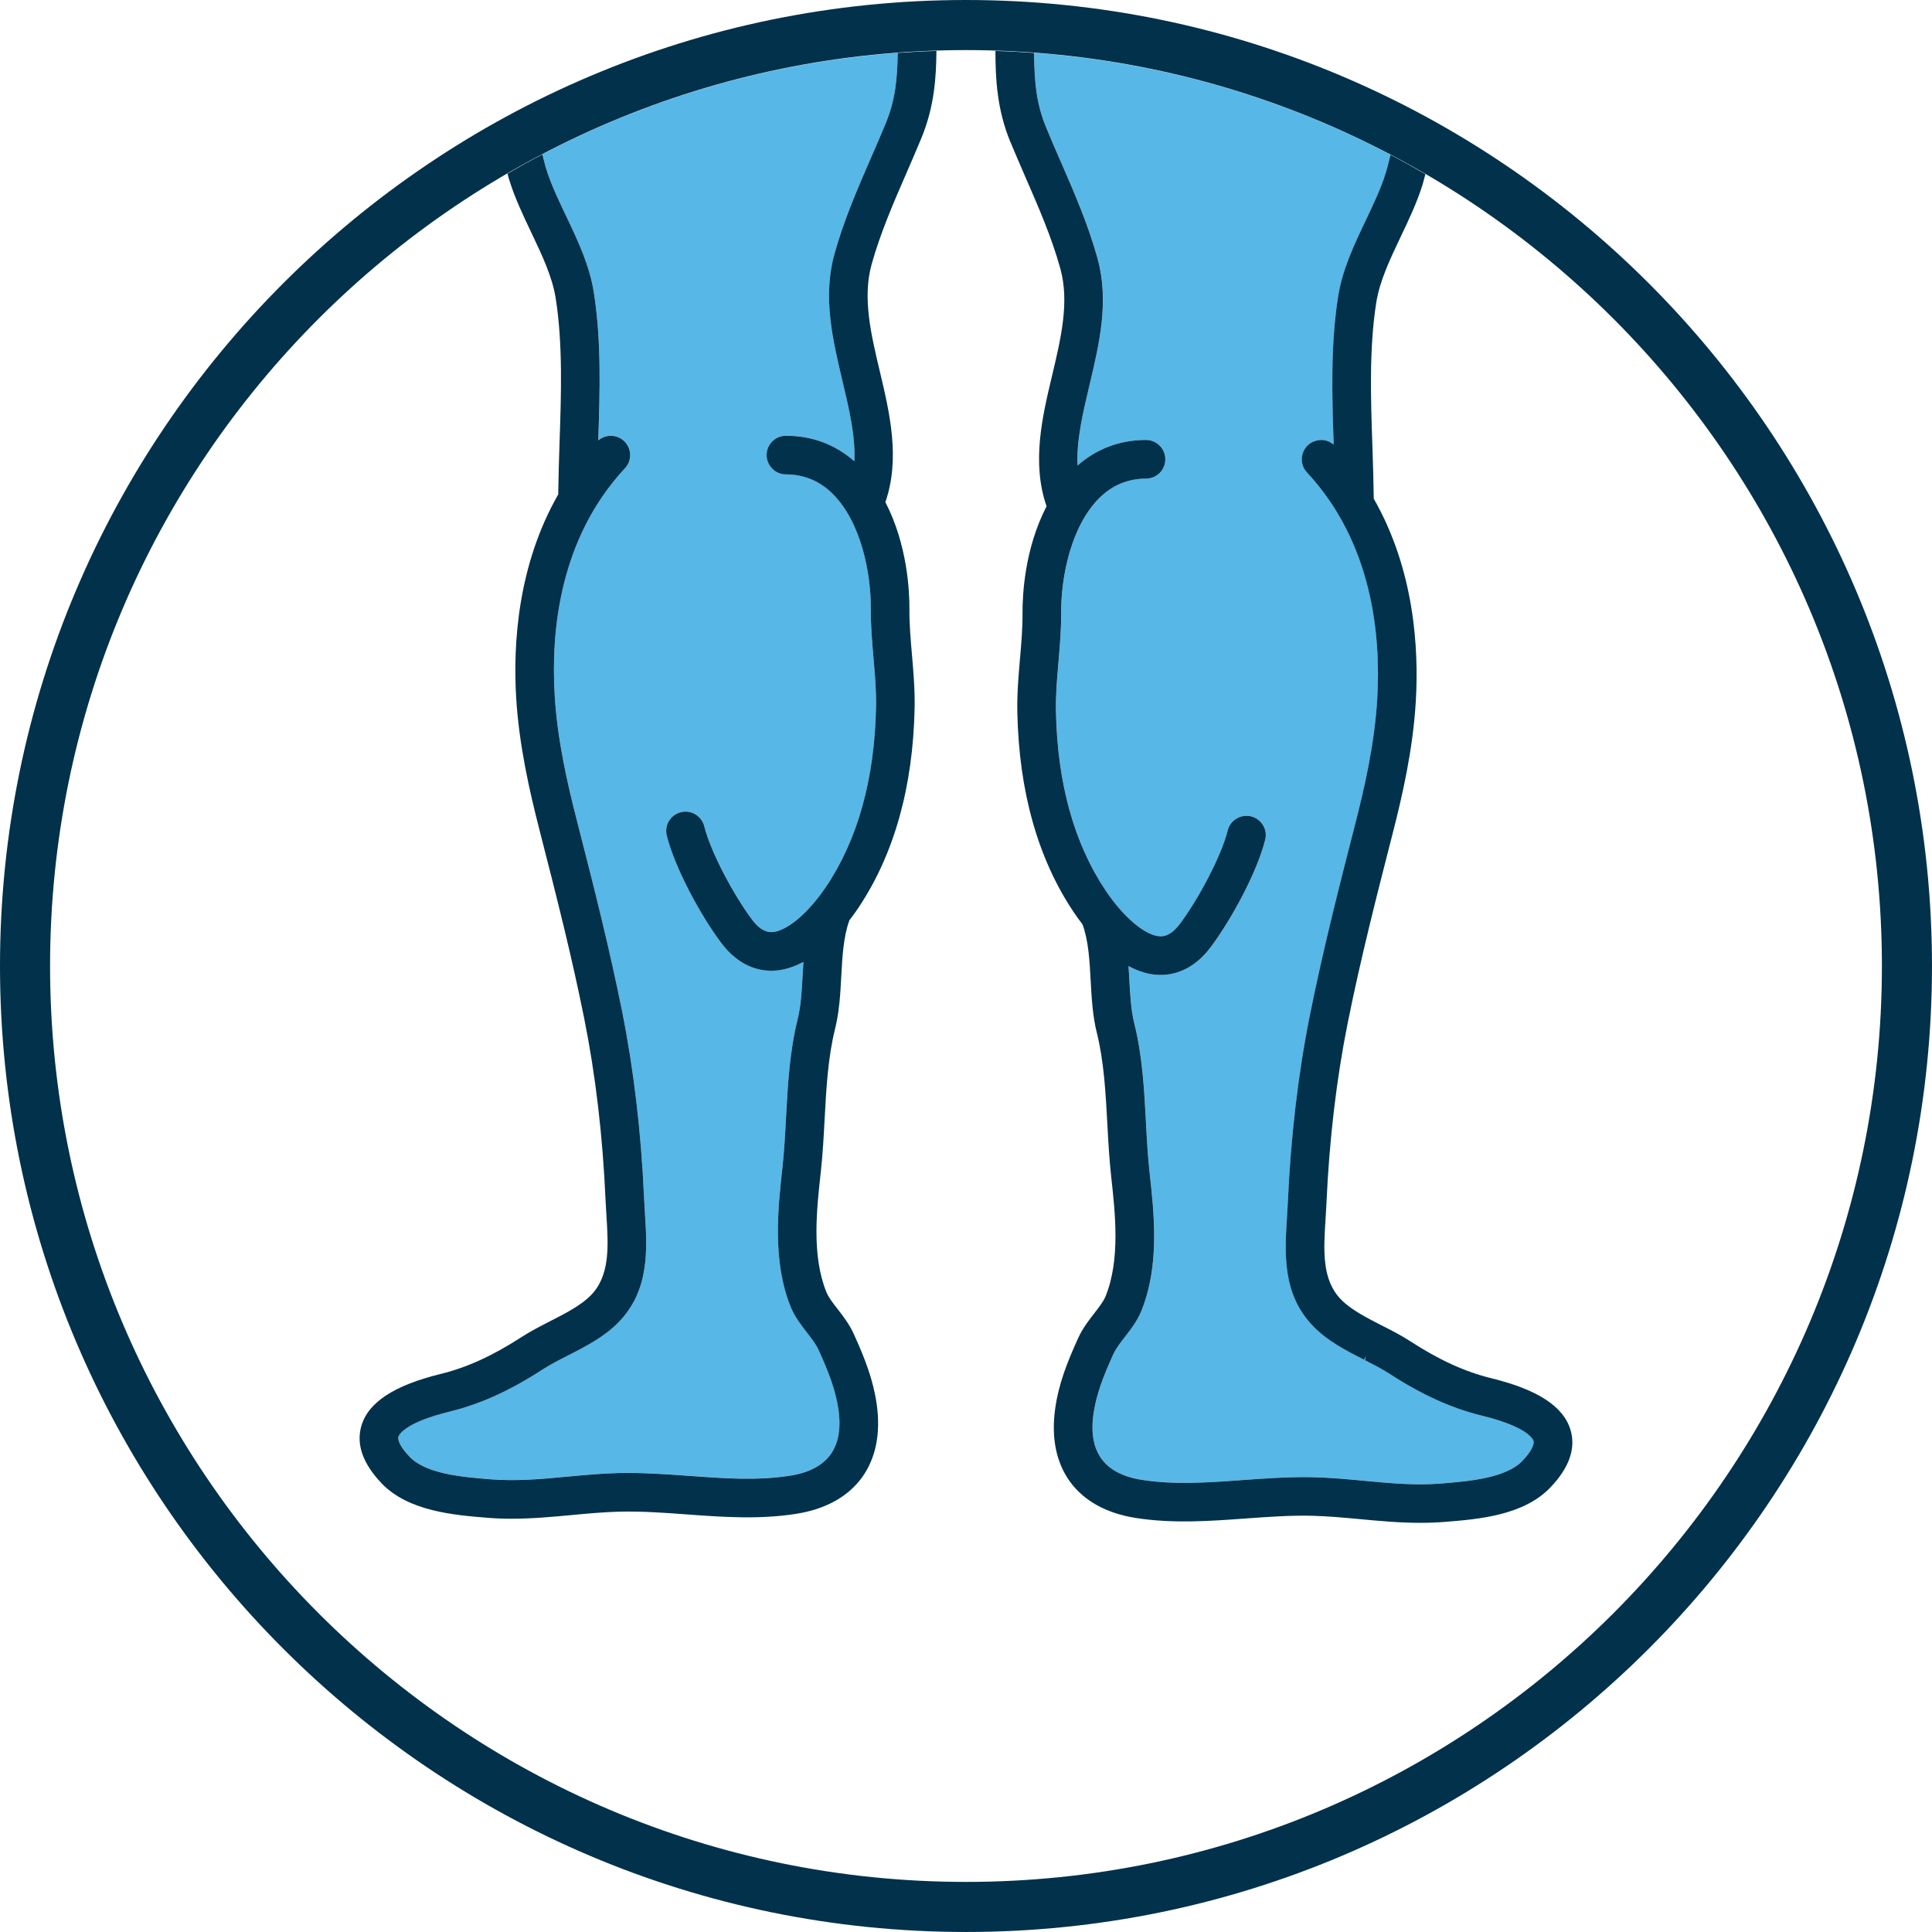 <svg xmlns="http://www.w3.org/2000/svg" width="125" height="125" viewBox="0 0 125 125" fill="none"><g id="a" clip-path="url(#clip0_529_13223)"><g id="Group"><path id="Vector" d="M68.597 10.365L68.644 10.473C69.513 12.467 70.412 14.531 71.015 16.718C71.782 19.497 71.126 22.253 70.494 24.917C70.059 26.747 69.645 28.485 69.723 30.114C70.971 29.021 72.457 28.466 74.147 28.461C74.837 28.461 75.398 29.02 75.401 29.707C75.401 30.041 75.273 30.356 75.038 30.593C74.803 30.83 74.488 30.96 74.154 30.961C72.97 30.965 71.943 31.398 71.101 32.248C69.273 34.093 68.643 37.397 68.66 39.666C68.668 40.759 68.571 41.87 68.485 42.851C68.395 43.893 68.301 44.969 68.324 46.024C68.418 50.678 69.505 54.585 71.553 57.634C72.719 59.369 74.133 60.552 75.073 60.576C75.263 60.576 75.742 60.572 76.344 59.769C77.49 58.243 79.005 55.45 79.438 53.726C79.518 53.402 79.722 53.129 80.011 52.957C80.299 52.786 80.637 52.737 80.953 52.817C81.277 52.897 81.551 53.1 81.723 53.387C81.895 53.673 81.944 54.009 81.862 54.333C81.333 56.445 79.658 59.518 78.344 61.268C77.225 62.761 75.963 63.075 75.102 63.075H75.007C74.363 63.058 73.696 62.867 73.02 62.503C73.038 62.762 73.053 63.021 73.067 63.278C73.125 64.347 73.179 65.348 73.394 66.214C73.916 68.305 74.033 70.472 74.146 72.566C74.2 73.59 74.261 74.751 74.382 75.847C74.679 78.525 75.047 81.857 73.851 84.81C73.58 85.473 73.177 85.991 72.788 86.492C72.484 86.885 72.21 87.241 72.045 87.596C71.402 89.004 70.937 90.201 70.755 91.465C70.401 93.924 71.452 95.363 73.879 95.743C75.998 96.077 78.138 95.921 80.402 95.756C81.82 95.653 83.423 95.537 85.013 95.574C86.152 95.604 87.276 95.711 88.268 95.804C89.997 95.965 91.601 96.117 93.244 95.98C95.008 95.836 97.424 95.64 98.5 94.519C99.021 93.976 99.297 93.479 99.222 93.223C99.196 93.133 98.877 92.322 95.895 91.593C93.909 91.106 91.998 90.239 89.88 88.864C89.425 88.568 88.889 88.294 88.32 88.003L88.372 87.749L88.259 87.972C87.107 87.383 85.915 86.775 84.992 85.83C82.953 83.752 83.123 81.084 83.273 78.73C83.294 78.406 83.313 78.085 83.327 77.77C83.517 73.514 83.998 69.442 84.756 65.669C85.612 61.395 86.705 57.134 87.669 53.374C88.285 50.978 88.938 48.137 89.109 45.247C89.361 41.048 88.777 35.093 84.564 30.563C84.094 30.058 84.125 29.265 84.629 28.796C84.871 28.568 85.191 28.465 85.524 28.462C85.81 28.472 86.08 28.577 86.294 28.762C86.185 25.588 86.087 22.316 86.578 19.191C86.856 17.422 87.627 15.806 88.372 14.243C88.886 13.165 89.362 12.165 89.67 11.157C89.745 10.913 89.808 10.661 89.871 10.41L89.972 10.014C82.985 6.342 75.182 4.031 66.91 3.419C66.931 5.365 67.064 6.714 67.695 8.245C67.986 8.955 68.292 9.659 68.598 10.362L68.597 10.365Z" fill="#57B7E7"></path><path id="Vector_2" d="M35.195 10.379C35.238 10.549 35.28 10.718 35.331 10.883C35.643 11.902 36.122 12.904 36.63 13.967C37.376 15.533 38.145 17.151 38.423 18.918C38.914 22.043 38.818 25.315 38.708 28.49C39.184 28.083 39.904 28.088 40.373 28.524C40.617 28.751 40.76 29.059 40.77 29.393C40.783 29.726 40.666 30.045 40.437 30.289C36.225 34.817 35.639 40.773 35.891 44.974C36.063 47.861 36.716 50.702 37.332 53.1C38.498 57.645 39.452 61.436 40.246 65.398C41.004 69.171 41.483 73.243 41.673 77.499C41.687 77.808 41.706 78.123 41.727 78.439C41.877 80.811 42.047 83.481 40.01 85.557C39.081 86.504 37.887 87.115 36.732 87.704C36.174 87.988 35.598 88.282 35.122 88.591C33.004 89.967 31.093 90.834 29.11 91.32C26.124 92.05 25.808 92.86 25.782 92.95C25.707 93.208 25.984 93.705 26.505 94.247C27.578 95.366 29.946 95.559 31.676 95.701C33.402 95.841 35.006 95.693 36.704 95.534L36.796 95.525C37.833 95.429 38.906 95.33 39.989 95.301C41.498 95.267 42.968 95.364 44.593 95.483C46.849 95.648 48.983 95.806 51.124 95.47C53.55 95.089 54.601 93.65 54.248 91.192C54.067 89.933 53.601 88.735 52.956 87.322C52.793 86.963 52.513 86.602 52.216 86.22C51.821 85.712 51.418 85.193 51.154 84.539C49.956 81.581 50.34 78.112 50.62 75.579C50.741 74.49 50.804 73.32 50.858 72.287C50.971 70.192 51.088 68.026 51.609 65.939C51.826 65.071 51.88 64.066 51.936 63.002C51.951 62.745 51.966 62.487 51.983 62.229C51.309 62.592 50.642 62.784 49.995 62.801H49.903C49.041 62.801 47.779 62.489 46.66 60.995C45.346 59.242 43.672 56.169 43.142 54.059C43.06 53.736 43.111 53.4 43.282 53.114C43.453 52.827 43.725 52.625 44.051 52.544C44.717 52.371 45.4 52.785 45.568 53.453C46.002 55.179 47.517 57.971 48.661 59.495C49.257 60.289 49.737 60.298 49.919 60.302C50.87 60.277 52.284 59.094 53.45 57.359C55.499 54.309 56.586 50.403 56.68 45.75C56.701 44.704 56.612 43.67 56.517 42.576C56.428 41.547 56.336 40.482 56.343 39.391C56.359 37.121 55.729 33.816 53.903 31.972C53.06 31.121 52.033 30.689 50.847 30.686C50.16 30.684 49.6 30.122 49.602 29.433C49.602 28.745 50.163 28.186 50.851 28.186C52.542 28.191 54.029 28.746 55.279 29.837C55.354 28.215 54.942 26.476 54.508 24.646C53.873 21.975 53.219 19.218 53.986 16.442C54.591 14.254 55.489 12.192 56.356 10.198C56.679 9.459 57.001 8.719 57.308 7.971C57.917 6.49 58.055 5.178 58.085 3.419C49.84 4.029 42.062 6.329 35.094 9.98L35.108 10.03C35.139 10.145 35.169 10.26 35.197 10.377L35.195 10.379Z" fill="#57B7E7"></path><path id="Vector_3" d="M32.942 11.618C33.308 12.806 33.849 13.943 34.373 15.043C35.071 16.508 35.731 17.892 35.955 19.308C36.42 22.271 36.309 25.511 36.202 28.664C36.164 29.785 36.13 30.894 36.117 31.988C33.495 36.574 33.189 41.659 33.395 45.123C33.58 48.213 34.265 51.204 34.911 53.723C36.066 58.222 37.012 61.975 37.797 65.889C38.532 69.549 38.996 73.493 39.177 77.609C39.19 77.888 39.207 78.171 39.225 78.456L39.235 78.615C39.362 80.627 39.482 82.527 38.225 83.809C37.582 84.464 36.575 84.98 35.569 85.494C34.961 85.805 34.333 86.127 33.762 86.496C31.885 87.714 30.217 88.476 28.514 88.893C25.502 89.631 23.825 90.731 23.381 92.253C23.032 93.449 23.477 94.702 24.698 95.979C26.43 97.787 29.392 98.027 31.555 98.202C32.053 98.242 32.556 98.262 33.093 98.262C34.429 98.262 35.72 98.141 36.969 98.025C37.982 97.93 39.03 97.832 40.055 97.805C41.49 97.767 42.975 97.874 44.41 97.98C46.713 98.15 49.091 98.323 51.511 97.945C55.326 97.346 57.275 94.691 56.721 90.842C56.499 89.287 55.964 87.898 55.23 86.289C54.947 85.667 54.548 85.153 54.188 84.688C53.888 84.303 53.605 83.94 53.468 83.602C52.507 81.232 52.837 78.252 53.103 75.853C53.233 74.681 53.296 73.484 53.353 72.413C53.459 70.439 53.57 68.398 54.033 66.549C54.307 65.45 54.371 64.278 54.432 63.142C54.5 61.883 54.572 60.583 54.957 59.54C55.186 59.244 55.376 58.975 55.521 58.759C57.84 55.305 59.071 50.947 59.176 45.806C59.198 44.619 59.096 43.423 59.004 42.366C58.916 41.345 58.832 40.381 58.839 39.415C58.847 38.243 58.709 35.244 57.284 32.488C58.261 29.658 57.556 26.692 56.934 24.072C56.348 21.605 55.795 19.276 56.39 17.115C56.952 15.084 57.851 13.022 58.644 11.204C58.972 10.449 59.301 9.692 59.615 8.932C60.478 6.835 60.569 4.926 60.587 3.301V3.291C59.748 3.318 58.914 3.363 58.084 3.424C58.054 5.183 57.916 6.496 57.307 7.976C56.999 8.723 56.678 9.463 56.355 10.203C55.488 12.197 54.59 14.259 53.985 16.447C53.218 19.223 53.873 21.98 54.507 24.651C54.941 26.481 55.353 28.22 55.278 29.842C54.028 28.75 52.542 28.196 50.85 28.191C50.162 28.191 49.601 28.751 49.6 29.438C49.6 30.126 50.158 30.689 50.846 30.691C52.032 30.694 53.059 31.127 53.902 31.977C55.728 33.821 56.358 37.126 56.342 39.396C56.335 40.487 56.427 41.551 56.516 42.581C56.611 43.675 56.701 44.709 56.679 45.755C56.584 50.408 55.497 54.315 53.449 57.364C52.283 59.099 50.869 60.282 49.918 60.307C49.736 60.303 49.255 60.294 48.66 59.5C47.515 57.976 46 55.184 45.566 53.458C45.398 52.79 44.715 52.376 44.05 52.549C43.725 52.63 43.452 52.832 43.28 53.119C43.109 53.405 43.059 53.741 43.141 54.064C43.669 56.173 45.344 59.247 46.658 60.999C47.778 62.492 49.04 62.806 49.901 62.806H49.994C50.641 62.788 51.308 62.596 51.982 62.233C51.965 62.492 51.95 62.751 51.935 63.007C51.878 64.07 51.825 65.075 51.608 65.944C51.087 68.031 50.97 70.198 50.857 72.293C50.802 73.326 50.74 74.495 50.619 75.584C50.339 78.117 49.955 81.586 51.153 84.544C51.418 85.197 51.821 85.717 52.215 86.225C52.512 86.607 52.792 86.967 52.955 87.327C53.6 88.74 54.066 89.938 54.247 91.197C54.6 93.655 53.549 95.094 51.123 95.475C48.981 95.811 46.848 95.653 44.591 95.488C42.966 95.37 41.496 95.272 39.987 95.306C38.904 95.334 37.831 95.434 36.794 95.53L36.702 95.539C35.004 95.698 33.399 95.846 31.674 95.706C29.945 95.564 27.576 95.371 26.503 94.252C25.982 93.71 25.705 93.213 25.78 92.955C25.806 92.865 26.122 92.056 29.108 91.325C31.09 90.839 33.002 89.971 35.12 88.596C35.597 88.287 36.173 87.993 36.73 87.709C37.885 87.119 39.08 86.509 40.008 85.562C42.046 83.486 41.876 80.816 41.725 78.443C41.705 78.127 41.685 77.812 41.672 77.504C41.483 73.248 41.002 69.177 40.245 65.403C39.45 61.441 38.496 57.65 37.33 53.105C36.714 50.707 36.06 47.866 35.889 44.979C35.637 40.779 36.223 34.823 40.435 30.294C40.664 30.05 40.782 29.731 40.769 29.398C40.757 29.064 40.616 28.755 40.371 28.529C39.902 28.092 39.183 28.088 38.706 28.495C38.815 25.32 38.913 22.048 38.422 18.923C38.144 17.155 37.374 15.538 36.628 13.972C36.12 12.91 35.642 11.907 35.329 10.888C35.278 10.723 35.236 10.554 35.193 10.384C35.165 10.268 35.135 10.153 35.104 10.037L35.09 9.987C34.328 10.386 33.578 10.802 32.836 11.233C32.847 11.276 32.859 11.319 32.869 11.363C32.89 11.451 32.913 11.539 32.938 11.622L32.942 11.618Z" fill="#02314C"></path><path id="Vector_4" d="M65.38 9.201C65.685 9.936 66.002 10.668 66.319 11.398L66.35 11.47C67.185 13.385 68.048 15.366 68.605 17.383C69.201 19.542 68.647 21.872 68.061 24.339C67.438 26.958 66.733 29.922 67.712 32.757C66.285 35.517 66.15 38.514 66.157 39.684C66.163 40.677 66.076 41.672 65.992 42.635C65.896 43.748 65.797 44.9 65.821 46.074C65.925 51.215 67.155 55.573 69.475 59.026C69.621 59.242 69.81 59.511 70.038 59.806C70.426 60.856 70.496 62.156 70.566 63.444C70.628 64.567 70.691 65.728 70.964 66.817C71.427 68.672 71.537 70.719 71.647 72.749C71.707 73.856 71.769 75.001 71.893 76.121C72.158 78.518 72.489 81.502 71.531 83.868C71.395 84.202 71.113 84.565 70.809 84.957C70.455 85.411 70.054 85.927 69.766 86.556C69.032 88.162 68.496 89.551 68.274 91.109C67.72 94.959 69.669 97.614 73.485 98.212C75.886 98.587 78.267 98.415 80.585 98.247L80.681 98.24C82.091 98.138 83.553 98.031 84.943 98.072C85.968 98.098 87.017 98.197 88.031 98.292C89.267 98.407 90.546 98.527 91.898 98.527C92.448 98.527 92.995 98.506 93.528 98.463C95.656 98.29 98.57 98.053 100.3 96.246C101.522 94.975 101.965 93.725 101.615 92.53C101.172 91.005 99.493 89.906 96.482 89.17C94.777 88.751 93.109 87.989 91.234 86.772C90.65 86.393 89.985 86.054 89.386 85.75C88.415 85.253 87.41 84.739 86.771 84.085C85.514 82.805 85.634 80.904 85.762 78.892L85.772 78.725C85.79 78.444 85.806 78.163 85.82 77.885C86.003 73.757 86.467 69.814 87.201 66.165C88.04 61.983 89.122 57.763 90.086 54.001C90.731 51.495 91.415 48.513 91.601 45.399C91.809 41.937 91.504 36.854 88.881 32.264C88.868 31.167 88.834 30.055 88.796 28.932C88.688 25.796 88.576 22.553 89.043 19.583C89.265 18.175 89.925 16.788 90.624 15.32C91.148 14.22 91.69 13.084 92.056 11.894C92.097 11.758 92.132 11.619 92.166 11.479C92.184 11.407 92.202 11.337 92.221 11.267C91.479 10.835 90.729 10.417 89.968 10.017L89.867 10.413C89.804 10.664 89.741 10.916 89.666 11.16C89.358 12.168 88.882 13.168 88.368 14.246C87.623 15.809 86.852 17.426 86.574 19.194C86.083 22.319 86.18 25.591 86.29 28.765C86.076 28.58 85.807 28.475 85.52 28.465C85.188 28.468 84.868 28.571 84.625 28.799C84.12 29.268 84.09 30.061 84.56 30.566C88.773 35.095 89.357 41.05 89.105 45.25C88.933 48.14 88.281 50.98 87.665 53.377C86.701 57.137 85.608 61.398 84.752 65.671C83.994 69.445 83.514 73.517 83.323 77.773C83.309 78.088 83.29 78.409 83.269 78.732C83.119 81.086 82.949 83.754 84.988 85.833C85.911 86.777 87.102 87.386 88.255 87.975L88.368 87.752L88.316 88.006C88.884 88.297 89.42 88.571 89.876 88.867C91.993 90.242 93.904 91.109 95.891 91.596C98.873 92.325 99.192 93.136 99.218 93.226C99.293 93.482 99.017 93.979 98.496 94.522C97.42 95.643 95.004 95.839 93.24 95.983C91.597 96.121 89.994 95.968 88.264 95.807C87.272 95.713 86.148 95.607 85.009 95.577C83.418 95.54 81.816 95.656 80.398 95.759C78.133 95.924 75.994 96.08 73.875 95.746C71.448 95.366 70.397 93.927 70.751 91.468C70.933 90.204 71.398 89.007 72.041 87.599C72.206 87.244 72.48 86.887 72.784 86.495C73.174 85.994 73.577 85.476 73.847 84.813C75.043 81.86 74.675 78.528 74.378 75.85C74.257 74.752 74.195 73.592 74.142 72.568C74.029 70.475 73.913 68.308 73.39 66.216C73.175 65.352 73.12 64.35 73.063 63.281C73.049 63.023 73.034 62.764 73.016 62.505C73.693 62.87 74.36 63.062 75.003 63.077H75.098C75.959 63.077 77.221 62.764 78.34 61.27C79.653 59.52 81.328 56.449 81.858 54.336C81.94 54.012 81.891 53.676 81.719 53.39C81.547 53.103 81.274 52.9 80.949 52.82C80.633 52.74 80.295 52.789 80.007 52.96C79.718 53.132 79.514 53.404 79.434 53.729C79.001 55.453 77.486 58.246 76.34 59.772C75.738 60.575 75.26 60.578 75.069 60.578C74.13 60.554 72.715 59.371 71.549 57.637C69.5 54.587 68.413 50.681 68.32 46.027C68.298 44.972 68.391 43.896 68.481 42.854C68.567 41.874 68.664 40.762 68.656 39.669C68.639 37.4 69.269 34.096 71.097 32.251C71.939 31.4 72.966 30.968 74.15 30.964C74.484 30.964 74.798 30.833 75.034 30.596C75.269 30.36 75.398 30.044 75.397 29.71C75.394 29.022 74.834 28.464 74.143 28.464C72.454 28.469 70.967 29.025 69.719 30.117C69.642 28.488 70.056 26.75 70.49 24.92C71.123 22.256 71.778 19.5 71.011 16.721C70.407 14.533 69.509 12.47 68.64 10.476L68.593 10.368C68.286 9.665 67.981 8.961 67.69 8.251C67.059 6.72 66.926 5.371 66.905 3.425C66.075 3.364 65.241 3.319 64.402 3.292V3.299C64.412 5.113 64.496 7.065 65.377 9.204L65.38 9.201Z" fill="#02314C"></path></g><path id="Vector_5" d="M62.499 124.999C28.037 124.999 0 96.961 0 62.499C0 28.038 28.037 0 62.499 0C96.962 0 124.999 28.037 124.999 62.499C124.999 96.962 96.962 124.999 62.499 124.999ZM62.499 3.241C29.824 3.24 3.24 29.824 3.24 62.499C3.24 95.175 29.824 121.759 62.499 121.759C95.175 121.759 121.759 95.175 121.759 62.499C121.759 29.824 95.175 3.241 62.499 3.241Z" fill="#02314B"></path></g><defs><clipPath id="clip0_529_13223"><rect width="125" height="125" fill="white"></rect></clipPath></defs></svg>